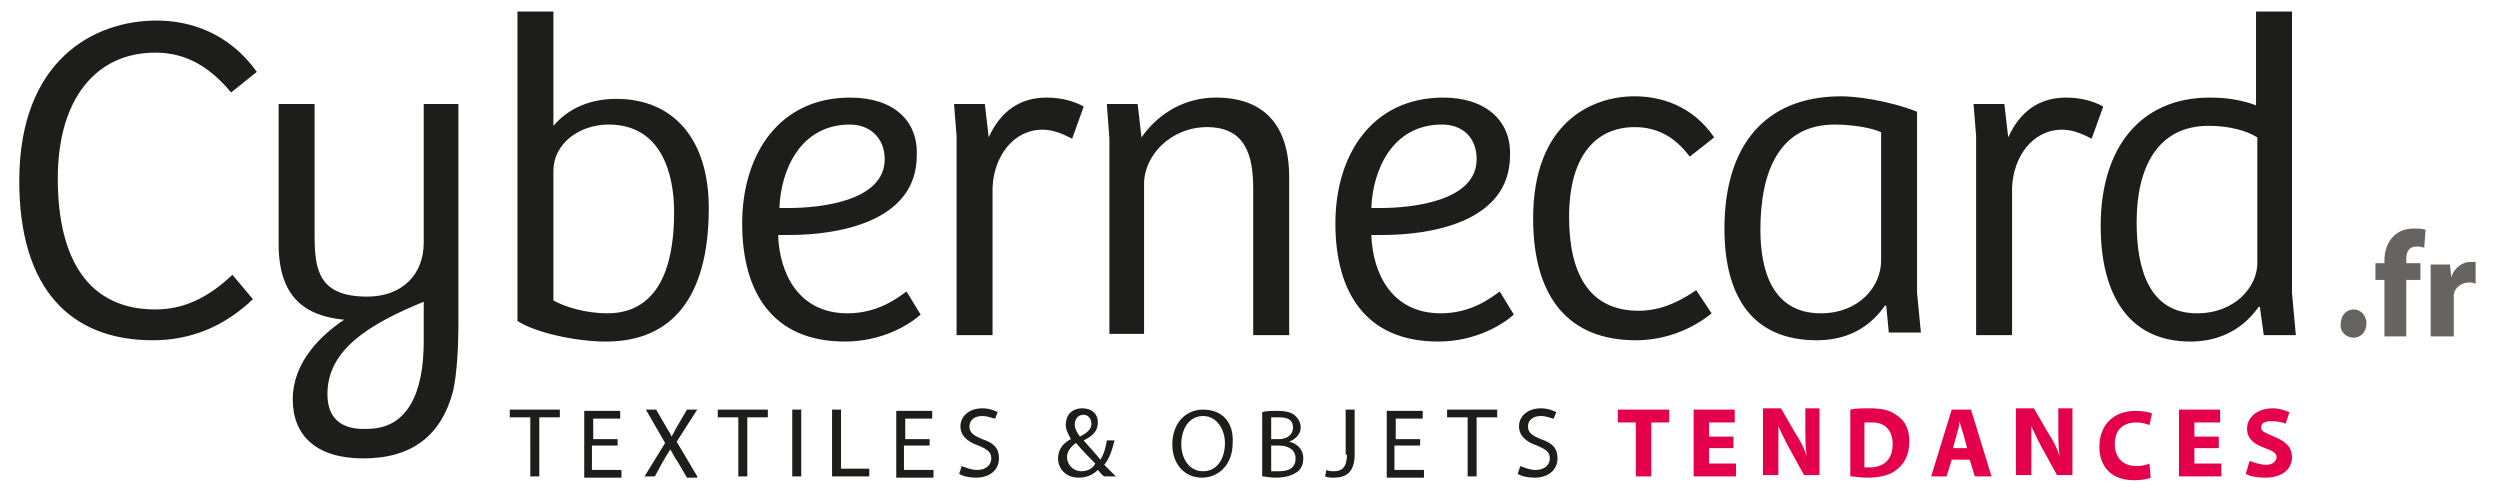 <?xml version="1.0" encoding="UTF-8" standalone="no"?>
<!-- Generator: Adobe Illustrator 22.0.1, SVG Export Plug-In . SVG Version: 6.00 Build 0)  -->

<svg
   xmlns:dc="http://purl.org/dc/elements/1.1/"
   xmlns:cc="http://creativecommons.org/ns#"
   xmlns:rdf="http://www.w3.org/1999/02/22-rdf-syntax-ns#"
   xmlns:svg="http://www.w3.org/2000/svg"
   xmlns="http://www.w3.org/2000/svg"
   xmlns:sodipodi="http://sodipodi.sourceforge.net/DTD/sodipodi-0.dtd"
   xmlns:inkscape="http://www.inkscape.org/namespaces/inkscape"
   version="1.0"
   id="Calque_1"
   x="0px"
   y="0px"
   viewBox="0 0 194.7 38.9"
   style="enable-background:new 0 0 194.7 38.9;"
   xml:space="preserve"
   inkscape:version="0.91 r13725"
   sodipodi:docname="logo-cybernecard-2.svg"><defs
     id="defs17" /><sodipodi:namedview
     pagecolor="#ffffff"
     bordercolor="#666666"
     borderopacity="1"
     objecttolerance="10"
     gridtolerance="10"
     guidetolerance="10"
     inkscape:pageopacity="0"
     inkscape:pageshadow="2"
     inkscape:window-width="1920"
     inkscape:window-height="1017"
     id="namedview15"
     showgrid="false"
     inkscape:zoom="1.9106318"
     inkscape:cx="97.349998"
     inkscape:cy="19.450001"
     inkscape:window-x="-8"
     inkscape:window-y="-8"
     inkscape:window-maximized="1"
     inkscape:current-layer="Calque_1" /><style
     type="text/css"
     id="style3">
	.st0{fill:#676361;}
	.st1{fill:#E4004B;}
	.st2{fill:#1D1D1B;}
</style><g
     id="g5"><path
       class="st0"
       d="M189.3,26.2h1.8v-2.9c0-0.1,0-0.3,0-0.4c0.1-0.5,0.6-0.9,1.2-0.9c0.2,0,0.3,0,0.5,0.1v-1.7c-0.1,0-0.2,0-0.4,0   c-0.5,0-1.2,0.3-1.5,1.2h0l-0.1-1h-1.5c0,0.5,0,1,0,1.9V26.2z M187.4,26.2v-4.4h1.1v-1.3h-1.1v-0.3c0-0.6,0.2-1,0.8-1   c0.2,0,0.4,0,0.6,0.1l0.1-1.4c-0.2-0.1-0.5-0.1-0.9-0.1c-0.5,0-1.1,0.1-1.6,0.6c-0.5,0.5-0.7,1.2-0.7,1.9v0.2h-0.7v1.3h0.7v4.4   H187.4z M183.3,26.3c0.6,0,1-0.5,1-1.1c0-0.6-0.4-1.1-1-1.1c-0.6,0-1,0.5-1,1.1C182.2,25.8,182.7,26.3,183.3,26.3L183.3,26.3z"
       id="path7" /><path
       class="st1"
       d="M174.9,36.9c0.3,0.2,0.9,0.3,1.5,0.3c1.4,0,2.1-0.7,2.1-1.6c0-0.7-0.4-1.2-1.4-1.6c-0.7-0.3-1-0.4-1-0.7   c0-0.3,0.2-0.5,0.8-0.5c0.5,0,0.9,0.1,1.1,0.2l0.3-0.9c-0.3-0.1-0.7-0.3-1.3-0.3c-1.2,0-2,0.7-2,1.6c0,0.8,0.6,1.2,1.4,1.5   c0.6,0.2,0.9,0.4,0.9,0.7c0,0.3-0.3,0.6-0.8,0.6c-0.5,0-1-0.2-1.3-0.3L174.9,36.9z M172.8,34h-1.9v-1.1h2v-1h-3.2v5.2h3.3v-1h-2.1   v-1.2h1.9V34z M167.4,36.1c-0.2,0.1-0.6,0.2-1,0.2c-1.1,0-1.7-0.7-1.7-1.7c0-1.2,0.7-1.7,1.7-1.7c0.4,0,0.7,0.1,1,0.2l0.2-0.9   c-0.2-0.1-0.7-0.2-1.3-0.2c-1.6,0-2.8,1-2.8,2.8c0,1.5,0.9,2.6,2.7,2.6c0.6,0,1.1-0.1,1.3-0.2L167.4,36.1z M158.2,37.1v-1.6   c0-0.8,0-1.6,0-2.3l0,0c0.3,0.6,0.6,1.3,0.9,1.8l1.1,2h1.2v-5.2h-1.1v1.5c0,0.8,0,1.5,0.1,2.2h0c-0.2-0.6-0.5-1.2-0.9-1.8l-1.1-1.9   h-1.4v5.2H158.2z M152.1,34.9l0.3-1.1c0.1-0.3,0.2-0.7,0.2-1h0c0.1,0.3,0.2,0.7,0.3,1l0.3,1.1H152.1z M153.4,35.8l0.4,1.3h1.3   l-1.6-5.2h-1.5l-1.6,5.2h1.2l0.4-1.3H153.4z M145.3,32.9c0.1,0,0.3,0,0.5,0c1,0,1.6,0.6,1.6,1.7c0,1.2-0.7,1.8-1.8,1.8   c-0.1,0-0.3,0-0.4,0V32.9z M144.1,37.1c0.3,0,0.7,0.1,1.3,0.1c1,0,1.9-0.2,2.4-0.7c0.5-0.4,0.9-1.1,0.9-2.1c0-0.9-0.3-1.6-0.9-2   c-0.5-0.4-1.1-0.6-2.1-0.6c-0.6,0-1.2,0-1.6,0.1V37.1z M138.5,37.1v-1.6c0-0.8,0-1.6,0-2.3l0,0c0.3,0.6,0.6,1.3,0.9,1.8l1.1,2h1.2   v-5.2h-1.1v1.5c0,0.8,0,1.5,0.1,2.2h0c-0.2-0.6-0.5-1.2-0.9-1.8l-1.1-1.9h-1.4v5.2H138.5z M135,34h-1.9v-1.1h2v-1h-3.2v5.2h3.3v-1   h-2.1v-1.2h1.9V34z M127.4,37.1h1.2v-4.2h1.4v-1h-4v1h1.4V37.1z"
       id="path9" /><path
       class="st2"
       d="M118.2,36.9c0.3,0.2,0.8,0.3,1.3,0.3c1.2,0,1.8-0.7,1.8-1.5c0-0.8-0.4-1.2-1.3-1.5c-0.7-0.3-1-0.5-1-1   c0-0.4,0.3-0.8,1-0.8c0.5,0,0.8,0.2,1,0.2l0.2-0.5c-0.2-0.1-0.6-0.3-1.2-0.3c-1,0-1.7,0.6-1.7,1.4c0,0.7,0.5,1.2,1.4,1.5   c0.7,0.3,1,0.5,1,1c0,0.5-0.4,0.9-1.1,0.9c-0.5,0-0.9-0.2-1.2-0.3L118.2,36.9z M114.3,37.1h0.7v-4.6h1.6v-0.6h-3.9v0.6h1.6V37.1z    M110.7,34.2h-2v-1.6h2.1v-0.6H108v5.2h2.9v-0.6h-2.3v-1.9h2V34.2z M104.9,35.4c0,1-0.4,1.3-1,1.3c-0.2,0-0.4,0-0.6-0.1l-0.1,0.5   c0.2,0.1,0.5,0.1,0.7,0.1c0.9,0,1.6-0.4,1.6-1.8v-3.5h-0.7V35.4z M99,34.7h0.6c0.7,0,1.3,0.3,1.3,1c0,0.8-0.6,1-1.3,1   c-0.2,0-0.4,0-0.6,0V34.7z M99,32.5c0.1,0,0.3,0,0.6,0c0.7,0,1.1,0.2,1.1,0.8c0,0.5-0.4,0.9-1.1,0.9H99V32.5z M98.3,37.1   c0.2,0,0.6,0.1,1,0.1c0.9,0,1.4-0.2,1.8-0.5c0.3-0.3,0.4-0.6,0.4-1c0-0.8-0.6-1.2-1.1-1.3v0c0.5-0.2,0.9-0.6,0.9-1.1   c0-0.4-0.2-0.7-0.4-0.9c-0.3-0.3-0.8-0.4-1.4-0.4c-0.5,0-0.9,0-1.2,0.1V37.1z M93.7,32.4c1.1,0,1.7,1.1,1.7,2.1   c0,1.2-0.6,2.2-1.7,2.2c-1.1,0-1.7-1-1.7-2.1C92,33.4,92.6,32.4,93.7,32.4 M93.7,31.9c-1.4,0-2.4,1.1-2.4,2.7c0,1.6,1,2.6,2.3,2.6   c1.3,0,2.4-1,2.4-2.7C96.1,32.9,95.2,31.9,93.7,31.9 M84.4,32.3c0.4,0,0.6,0.4,0.6,0.7c0,0.4-0.3,0.7-0.9,1   c-0.2-0.3-0.4-0.6-0.4-0.9C83.7,32.7,83.9,32.3,84.4,32.3L84.4,32.3z M84.2,36.7c-0.6,0-1.1-0.5-1.1-1.1c0-0.5,0.4-0.9,0.7-1.1   c0.6,0.7,1.2,1.3,1.5,1.6C85.1,36.5,84.7,36.7,84.2,36.7L84.2,36.7z M86.9,37.1c-0.3-0.3-0.6-0.6-0.9-0.9c0.4-0.5,0.6-1.1,0.8-1.9   h-0.6c-0.1,0.7-0.3,1.2-0.5,1.5c-0.3-0.4-0.8-0.9-1.3-1.5v0c0.8-0.4,1.1-0.8,1.1-1.4c0-0.7-0.5-1.1-1.2-1.1c-0.9,0-1.3,0.6-1.3,1.3   c0,0.4,0.2,0.7,0.4,1.1v0c-0.6,0.3-1,0.8-1,1.5c0,0.8,0.6,1.5,1.6,1.5c0.6,0,1.1-0.2,1.5-0.6c0.2,0.2,0.3,0.4,0.5,0.5H86.9z    M74.7,36.9c0.3,0.2,0.8,0.3,1.3,0.3c1.2,0,1.8-0.7,1.8-1.5c0-0.8-0.4-1.2-1.3-1.5c-0.7-0.3-1-0.5-1-1c0-0.4,0.3-0.8,1-0.8   c0.5,0,0.8,0.2,1,0.2l0.2-0.5c-0.2-0.1-0.6-0.3-1.2-0.3c-1,0-1.7,0.6-1.7,1.4c0,0.7,0.5,1.2,1.4,1.5c0.7,0.3,1,0.5,1,1   c0,0.5-0.4,0.9-1.1,0.9c-0.5,0-0.9-0.2-1.2-0.3L74.7,36.9z M72.5,34.2h-2v-1.6h2.1v-0.6h-2.8v5.2h2.9v-0.6h-2.3v-1.9h2V34.2z    M64.8,37.1h2.9v-0.6h-2.2v-4.6h-0.7V37.1z M61.7,37.1h0.7v-5.2h-0.7V37.1z M57.5,37.1h0.7v-4.6h1.6v-0.6h-3.9v0.6h1.6V37.1z    M54.3,37.1l-1.6-2.7l1.6-2.5h-0.8l-0.7,1.2c-0.2,0.3-0.3,0.6-0.5,0.9h0c-0.1-0.3-0.3-0.5-0.5-0.9l-0.7-1.2h-0.8l1.5,2.6l-1.6,2.6   H51l0.6-1.1c0.3-0.5,0.4-0.7,0.6-1h0c0.2,0.3,0.3,0.6,0.6,1l0.7,1.2H54.3z M48.2,34.2h-2v-1.6h2.1v-0.6h-2.8v5.2h2.9v-0.6h-2.3   v-1.9h2V34.2z M41.3,37.1H42v-4.6h1.6v-0.6h-3.9v0.6h1.6V37.1z"
       id="path11" /><path
       class="st2"
       d="M175.8,20.5c0,1.8-1.7,3.9-4.7,3.9c-3.7,0-4.7-3.4-4.7-7.1c0-4.2,1.6-7.5,5.6-7.5c1.7,0,3,0.4,3.8,0.9V20.5z    M172.1,7.6c-5.4,0-8.5,3.9-8.5,10c0,4.8,1.8,9,7,9c1.9,0,3.9-0.7,5.3-2.7l0.1,0l0.3,2.2h2.5l-0.3-3.3V0.9h-2.8v7.3   C174.6,7.8,173.5,7.6,172.1,7.6 M156.7,14.6c0.1-2.4,1.6-4.5,3.9-4.5c0.9,0,1.7,0.4,2.3,0.7l0.9-2.5c-0.7-0.4-1.7-0.7-2.9-0.7   c-2.1,0-3.6,1.1-4.5,3.1l-0.3-2.6h-2.4l0.2,2.5v15.5h2.8V14.6z M146.5,20.3c0,2-1.7,4.1-4.7,4.1c-3.8,0-4.7-3.4-4.7-6.5   c0-4.6,1.5-8.2,5.8-8.2c1.5,0,3,0.3,3.6,0.6V20.3z M149.3,8.7c-2.3-0.9-4.8-1.2-5.9-1.2c-6,0-9.1,3.9-9.1,10.3   c0,5.2,2.1,8.7,7.2,8.7c2.8,0,4.4-1.4,5.3-2.7l0.1,0l0.2,2.1h2.5l-0.3-3.1V8.7z M127.6,24.2c-3.9,0-5.4-3-5.4-7.3   c0-4.9,2.2-7,5.1-7c1.7,0,3.1,0.7,4.3,2.3l1.9-1.5c-1.7-2.5-4.2-3.2-6.2-3.2c-3.4,0-7.9,2.1-7.9,9.5c0,6.2,2.8,9.5,8,9.5   c2.6,0,4.7-1.1,5.9-2.1l-1.2-1.8C130.5,23.7,129.1,24.2,127.6,24.2 M115,12.4c0,3.3-5.1,3.8-7.5,3.8c-0.3,0-0.5,0-0.7,0   c0.1-2.9,1.6-6.5,5.5-6.5C113.9,9.7,115,10.7,115,12.4 M112.4,7.6c-5.5,0-8.4,4.4-8.4,9.8c0,5.4,2.4,9.2,8,9.2c2.9,0,5-1.3,5.9-2.1   l-1.1-1.8c-0.7,0.5-2.2,1.7-4.6,1.7c-3.8,0-5.3-3.1-5.4-6.1c0.3,0,0.6,0,0.9,0c3.5,0,9.9-0.9,9.9-6.2   C117.7,9.4,115.7,7.6,112.4,7.6 M89.1,26.1V14.3c0-2.2,2.1-4.4,4.9-4.4c3,0,3.6,2.2,3.6,4.8v11.4h2.8V13.8c0-4.1-2-6.2-5.7-6.2   c-2.3,0-4.4,1.1-5.8,3.1l-0.3-2.6h-2.4l0.2,2.7v15.2H89.1z M77.3,14.6c0.1-2.4,1.6-4.5,3.9-4.5c0.9,0,1.7,0.4,2.3,0.7l0.9-2.5   c-0.7-0.4-1.7-0.7-2.9-0.7c-2.1,0-3.6,1.1-4.5,3.1l-0.3-2.6h-2.4l0.2,2.5v15.5h2.8V14.6z M68.9,12.4c0,3.3-5.1,3.8-7.5,3.8   c-0.3,0-0.5,0-0.7,0c0.1-2.9,1.6-6.5,5.5-6.5C67.7,9.7,68.9,10.7,68.9,12.4 M66.2,7.6c-5.5,0-8.4,4.4-8.4,9.8c0,5.4,2.4,9.2,8,9.2   c2.9,0,5-1.3,5.9-2.1l-1.1-1.8c-0.7,0.5-2.2,1.7-4.6,1.7c-3.8,0-5.3-3.1-5.4-6.1c0.3,0,0.6,0,0.9,0c3.5,0,9.9-0.9,9.9-6.2   C71.5,9.4,69.6,7.6,66.2,7.6 M43.1,13.3c0-2.1,2-3.6,4.3-3.6c4.2,0,5.1,4,5.1,6.8c0,6.2-2.5,7.9-5.2,7.9c-1.7,0-3.3-0.5-4.2-1V13.3   z M40.3,25c1.4,0.9,4.5,1.6,6.9,1.6c5.1,0,8-3.4,8-10.4c0-5.3-2.7-8.5-7.2-8.5c-2,0-3.7,0.7-4.9,2.1V0.9h-2.8V25z M25.5,30.7   c0-3.4,3.1-5.4,7.5-7.2v3.1c0,3.9-1.2,6.8-4.4,6.8C26.5,33.5,25.5,32.5,25.5,30.7 M35.7,25.3V8.1H33v10.8c0,2.5-1.7,4.2-4.4,4.2   c-3.8,0-4.1-2.1-4.1-4.8V8.1h-2.8V19c0,4.1,2,5.6,5.1,5.9c-1.8,1.2-4,3.3-4,6.2c0,2.8,1.8,4.6,5.5,4.6c3.8,0,6.1-1.8,7-5.3   C35.6,29,35.7,26.9,35.7,25.3 M12.1,24.1c-5.2,0-7.6-3.9-7.6-10.2c0-6.1,2.9-9.8,7.6-9.8c2.5,0,4.3,1.2,5.9,3.1l2-1.6   c-2.2-3.1-5.3-4-7.8-4C7.3,1.6,1.5,4.7,1.5,14.1c0,8.4,4,12.4,10.4,12.4c3,0,5.6-1.1,7.8-3.2l-1.6-1.9   C16.2,23.2,14.3,24.1,12.1,24.1"
       id="path13" /></g></svg>